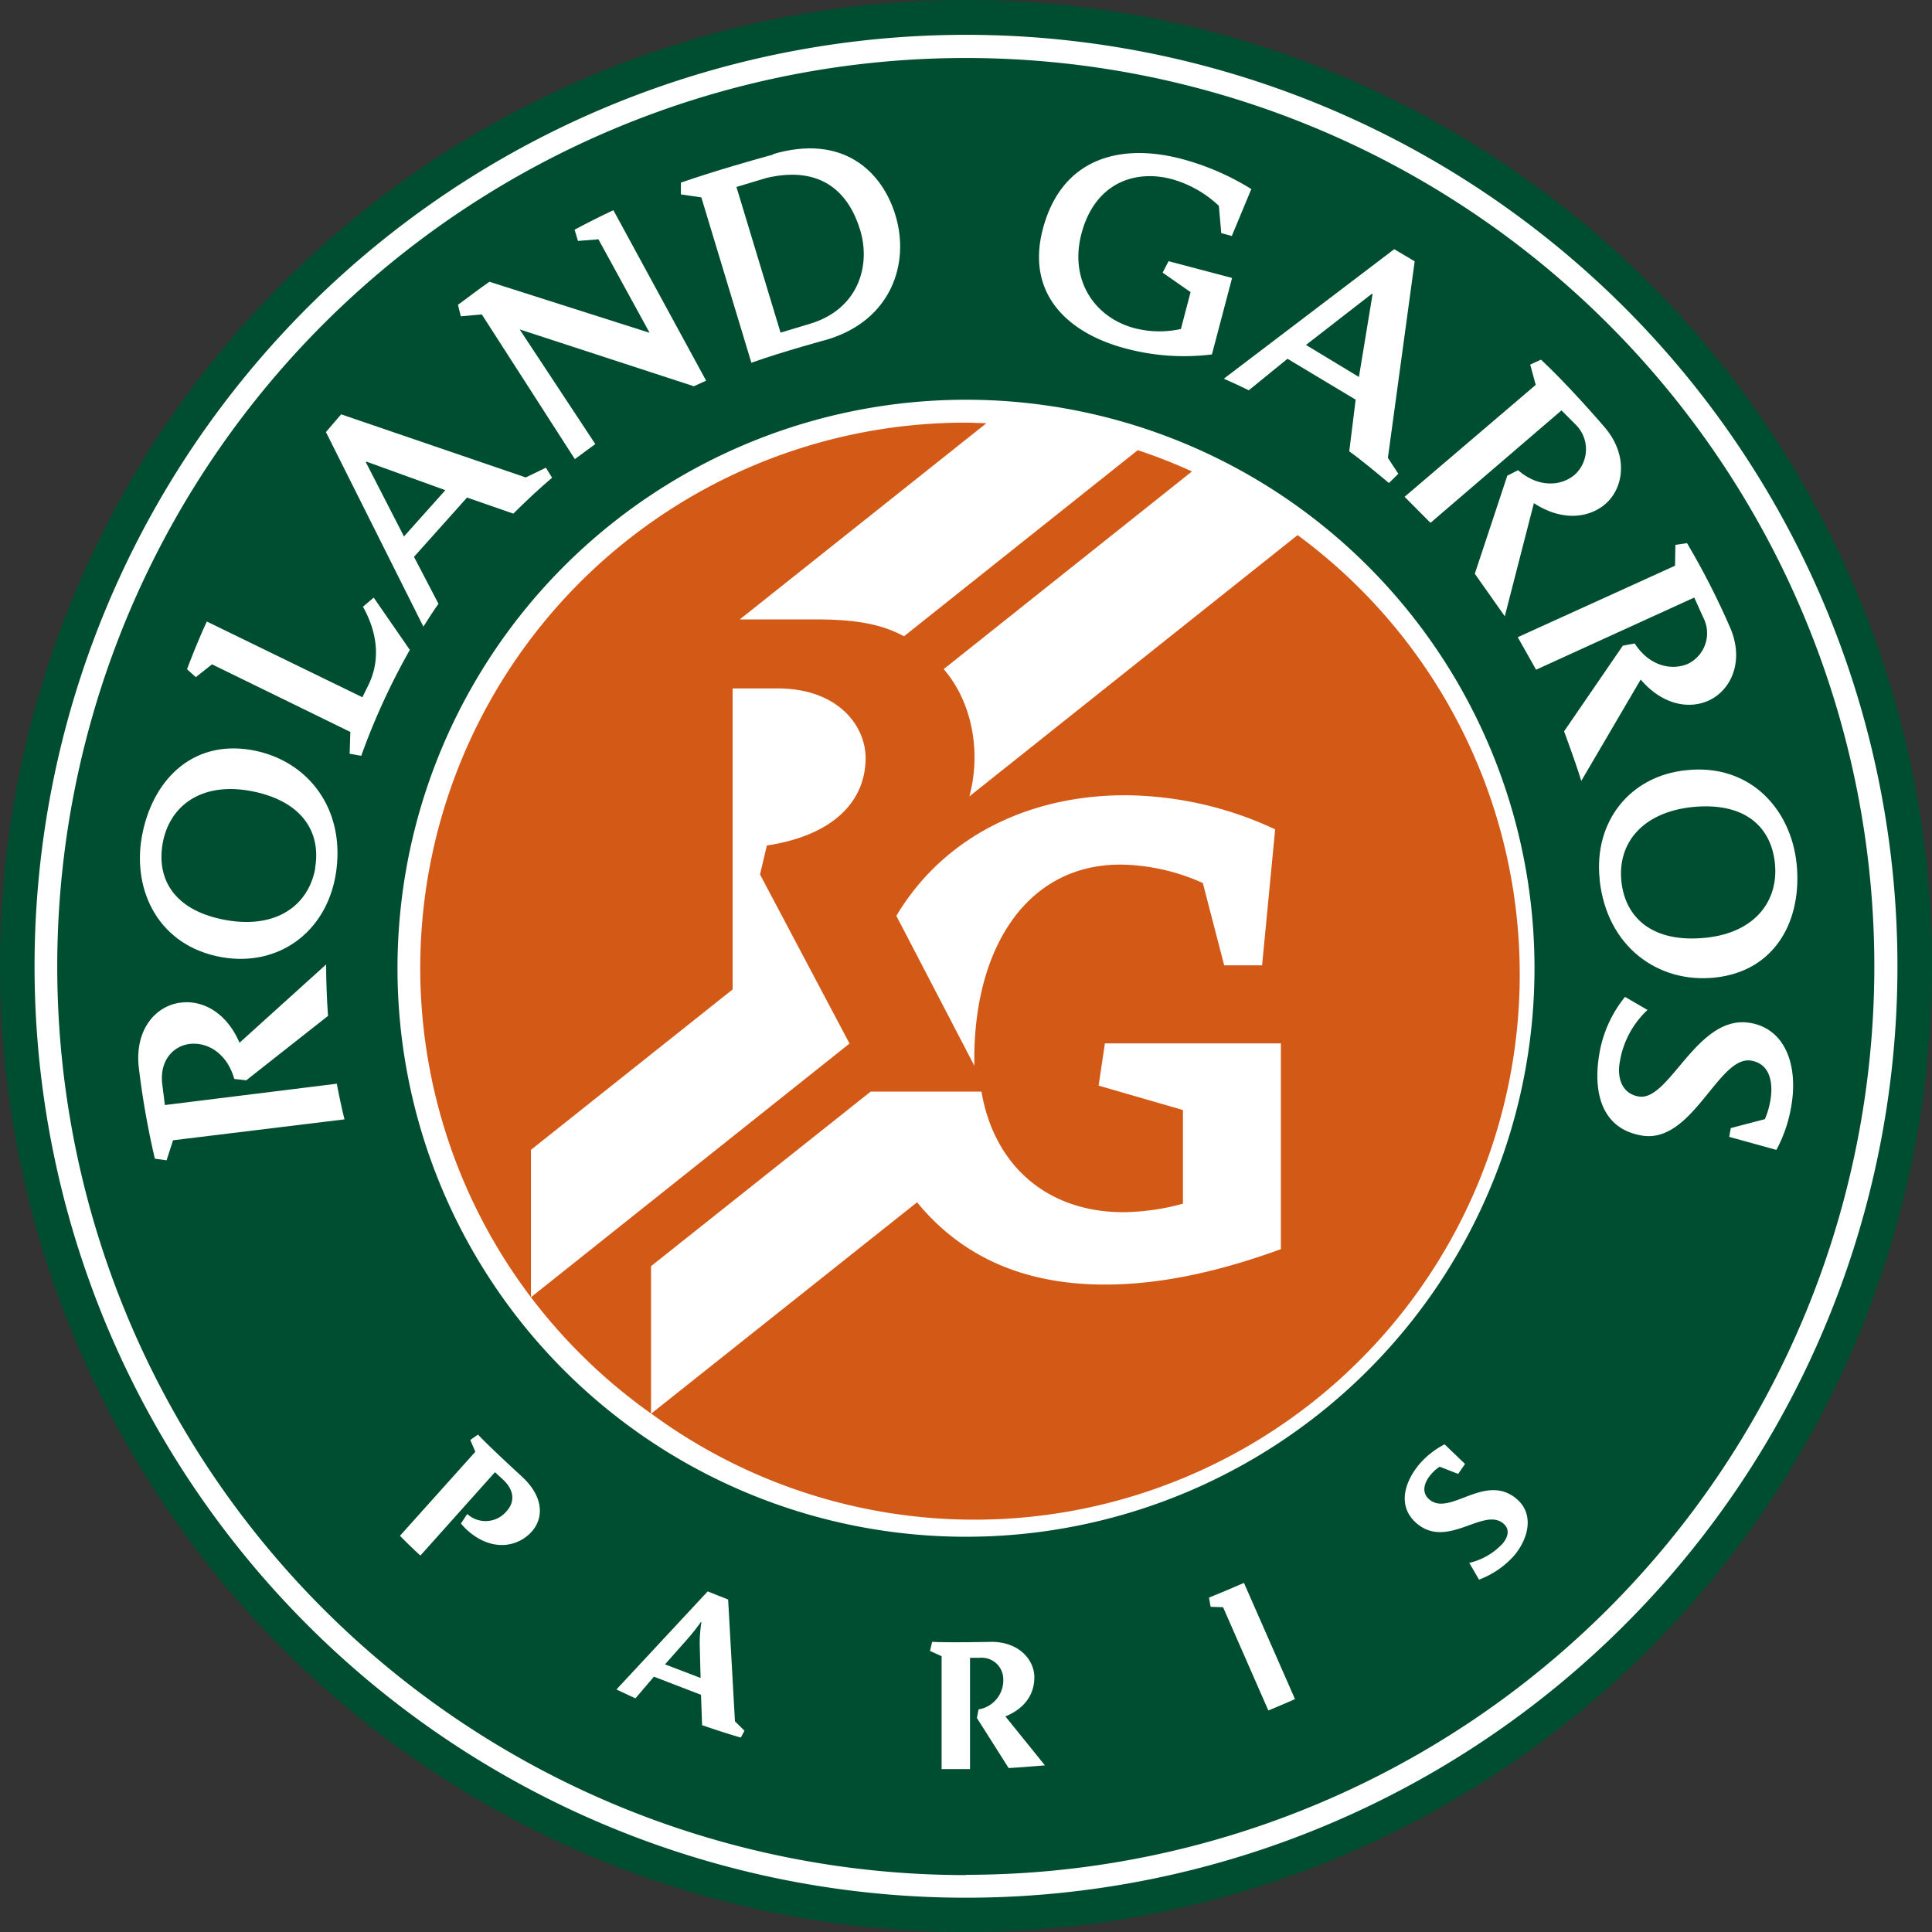 <svg xmlns="http://www.w3.org/2000/svg" viewBox="0 0 283.46 283.46"><rect x="0" y="0" width="283.46" height="283.46" fill="#333333" stroke="none"/><defs><style>.cls-1{fill:#004e32;}.cls-2{fill:#fff;}.cls-3{fill:#d35917;}</style></defs><g id="Layer_2" data-name="Layer 2"><g id="Calque_1" data-name="Calque 1"><path class="cls-1" d="M283.46,141.73A141.73,141.73,0,1,1,141.73,0,141.72,141.72,0,0,1,283.46,141.73"/><path class="cls-2" d="M141.73,5.11A136.66,136.66,0,1,0,278.39,141.76,136.66,136.66,0,0,0,141.73,5.11Zm0,270A133.3,133.3,0,1,1,275,141.77,133.3,133.3,0,0,1,141.73,275.07Z"/><path class="cls-2" d="M225.14,142.06a83.41,83.41,0,1,1-83.4-83.41,83.4,83.4,0,0,1,83.4,83.41"/><path class="cls-2" d="M69,211.27l1.13-.79c1.89,2,6.4,6.12,6.4,6.12,3.28,3,3.26,6.13,1.48,8.12-2,2.23-5.81,3.05-9.44-.2a8.61,8.61,0,0,1-.94-1l.92-1.39a4,4,0,0,0,5.83-.48c1.11-1.24,1.2-3-.73-4.71L72.62,216,61.68,228.23c-1-.9-2.17-2.06-3-2.9L69.74,213Z"/><path class="cls-2" d="M102.85,248.66,95.94,246l-2.71,3.18-2.79-1.3,13.39-14.39,3,1.19,1,17.87,1.4,1.38-.54,1c-1.8-.5-4.29-1.34-5.68-1.81Zm-5.28-4.47,5.22,2-.13-4.95a20.42,20.42,0,0,1,.25-3.27l-.07,0a30.59,30.59,0,0,1-2,2.53Z"/><path class="cls-2" d="M136.45,242.22l.31-1.33c2.6.13,8.69,0,8.69,0,4.18,0,6.31,2.75,6.31,5.19,0,2.29-1.18,4.49-4.25,5.75l5.8,7.18c-2,.17-3.6.29-5.32.4l-4.66-7.35.24-1.26a4.32,4.32,0,0,0,3.63-4.41,3.17,3.17,0,0,0-3.47-3.16h-1.41l0,16.33h-4.17l0-16.57Z"/><path class="cls-2" d="M190,249.29c-1.38.61-2.55,1.11-3.91,1.67l-6.64-15.15-1.83-.06-.24-1.35c1.78-.73,3.36-1.38,5.13-2.16Z"/><path class="cls-2" d="M213.94,216.25l-2.72-1.06a6.18,6.18,0,0,0-1.3,1.17c-.91,1.08-1.47,2.58-.2,3.65,3,2.54,8.16-4,12.78-.11,2.65,2.24,1.77,5.83-.37,8.36a13,13,0,0,1-5.13,3.5l-1.43-2.46a9.61,9.61,0,0,0,4.91-2.85c.76-.91,1.11-2.06.09-2.92-2.89-2.45-8.18,3.8-12.69,0-2.88-2.44-1.89-6,.35-8.69a12.35,12.35,0,0,1,3.72-2.93l3,2.88Z"/><path class="cls-2" d="M24.44,170.24,22.72,170a121.72,121.72,0,0,1-2.37-13.5c-.57-5.59,2.61-9,6.21-9.4,3.13-.39,6.65,1.4,8.58,5.89l12.71-11.49c0,2.75.13,5.48.28,7.55l-12,9.45-1.76-.2c-1.08-3.83-4-5.45-6.57-5.13-2.31.29-4.39,2.34-4,5.83l.39,3.13L49.42,159c.24,1.32.74,3.76,1.13,5.23L25.39,167.3Z"/><path class="cls-2" d="M49.23,128.45c-1.46,8.39-8.42,13.4-16.63,12-9.33-1.62-13.16-9.76-11.81-17.57,1.42-8.21,7.26-14.37,16.11-12.84,8.21,1.43,14,8.65,12.33,18.44m-3-1.12c.93-5.34-2-10-9.68-11.35-7.21-1.24-11.76,2.37-12.69,7.77s1.89,9.93,9.4,11.23c7.21,1.25,12-2.09,13-7.65"/><path class="cls-2" d="M31.11,97.47l-2.38,1.88-1.29-1.16c.75-2,1.93-4.93,2.91-7L53.17,102.3l.89-1.81c2.09-4.28.86-8.53-.81-11.47l1.58-1.34,5.3,7.67A100.24,100.24,0,0,0,53,110.89l-1.7-.3.1-3.2Z"/><path class="cls-2" d="M80.09,68.62,81,70.09c-1.91,1.62-3.74,3.34-5.69,5.27L68.52,73,60.74,81.7l3.59,6.88c-.71,1-1.54,2.3-2.21,3.36L47.82,63.39l2.23-2.6,27.09,9.26Zm-14.75,3.3L53.76,67.73l-.08.09,5.59,10.89Z"/><path class="cls-2" d="M90,30.85l13.6,25-1.8.82L76.24,48.33l11.1,16.82-3,2.21L70.69,46.13l-3.08.28-.42-1.69c1.39-1,3.22-2.43,4.62-3.38l23.5,7.49L87.8,35.11l-3,.24L84.3,33.7c1.63-.88,4.11-2.13,5.68-2.85"/><path class="cls-2" d="M113.39,22.62c10.34-3.05,16.08,2.59,18,9,2.12,7-.59,15.35-10,18.19,0,0-6.35,1.71-11.15,3.41l-7.34-24.26-3-.44,0-1.73c5.26-1.81,10.89-3.39,13.62-4.14m5.33,24.85c7.12-2.15,8.92-8.54,7.36-13.72s-5.4-9.64-13.77-7.67l-4.39,1.32,6.47,21.37Z"/><path class="cls-2" d="M177.81,52a33.06,33.06,0,0,1-12.69-.88c-8.28-2.19-14.66-7.87-12.11-17.54,2.72-10.29,11.21-12.67,20.37-10.26a37.55,37.55,0,0,1,10.21,4.42l-2.86,6.88-1.55-.42-.35-4a16.52,16.52,0,0,0-6.91-3.92c-5.52-1.46-11.31.65-13.25,8-1.8,6.84,1.93,12.32,7.79,13.87a14.63,14.63,0,0,0,6.8.12l1.42-5.41L170.58,40l.87-1.68,9.32,2.46Z"/><path class="cls-2" d="M205.16,69.51l-1.38,1.36c-1.81-1.52-4.2-3.5-5.82-4.65l.94-7.58-10-6-5.68,4.62c-1.16-.56-2.43-1.16-3.66-1.7l25-19,3,1.78-3.93,28.84Zm-5.78-14.2,2-12.15-.1-.06-9.67,7.51Z"/><path class="cls-2" d="M224.51,53.49l1.58-.72c4.29,4,9.36,9.94,9.36,9.94,3.55,4.17,2.77,9,0,11.31-2.4,2-6.32,2.48-10.4-.2l-4.27,16.6-4.4-6.24,4.77-14.39,1.58-.8c3,2.6,6.31,2.36,8.31.66a5.06,5.06,0,0,0,.22-7.27l-2.16-2.17-19.22,16.5-3.8-3.82,19.24-16.42Z"/><path class="cls-2" d="M245.81,79.94l1.71-.25A113.53,113.53,0,0,1,253.81,92c2.19,5,.16,9.31-3.15,10.8-2.88,1.29-6.77.62-9.94-3.1L232,114.58c-.69-2.34-2.52-7.28-2.52-7.28l8.62-12.57,1.74-.32c2.15,3.33,5.39,4,7.78,3a5,5,0,0,0,2.25-6.87l-1.29-2.87L225.37,98.26c-.88-1.58-1.88-3.33-2.69-4.77L245.76,83Z"/><path class="cls-2" d="M234.7,129c-.89-8.46,4.45-15.18,12.73-16,9.41-1,15.33,5.8,16.16,13.67.87,8.28-3.06,15.82-12,16.76-8.29.87-15.85-4.5-16.9-14.38m3.2.27c.57,5.38,4.61,9.08,12.42,8.26,7.28-.77,10.67-5.49,10.1-10.94s-4.54-9-12.12-8.23c-7.28.76-11,5.28-10.4,10.91"/><path class="cls-2" d="M253.94,165.51l5-1.31a11.85,11.85,0,0,0,.82-2.82c.41-2.53-.05-5.31-2.86-5.77-4.77-.77-8.56,12.23-16,11-6-1-7.15-6.46-6.28-11.8a18,18,0,0,1,3.8-8.55l3.3,1.92a13.31,13.31,0,0,0-4.09,7.78c-.38,2.29.41,4.53,2.82,4.92,4.51.73,8.52-12.06,16.27-10.81,5.29.86,7.06,6.33,6.13,12a20.68,20.68,0,0,1-2.22,6.64l-6.92-1.91Z"/><path class="cls-3" d="M190.38,78.51l-48.16,38.34c1.6-5.82.81-13.33-3.76-18.68l36.42-29a78,78,0,0,0-7.95-3.12L132.64,93.35c-2.61-1.38-5.88-2.47-12.81-2.47H108.54l36.19-28.79c-1,0-2-.08-3-.08A80,80,0,0,0,77.9,190.33V168.7l29.59-23.53V101H114c9.13,0,13,5.64,13,10.2,0,6.44-4.83,11.39-14.49,12.85l-1,4.25,13.13,24.81L77.9,190.33a80.57,80.57,0,0,0,17.62,17.06V185.77l32.22-25.61H144c1.88,11,9.79,17.69,20.82,17.69a34.1,34.1,0,0,0,8.74-1.25V162.86l-12.37-3.58.92-6.2h25.82v30.19c-8.54,3.12-17.28,5.2-25.82,5.2-10.82,0-20.43-3.38-27.56-12.07l-39,31A80,80,0,0,0,190.38,78.51Zm-5.21,63.12h-5.56l-3.13-12.07a30.28,30.28,0,0,0-12.08-2.71c-14.07,0-21.77,12.77-21.44,29.52l-11.45-22c7.08-11.86,19.78-17.69,33.52-17.69a52.51,52.51,0,0,1,22.06,5Z"/></g></g></svg>